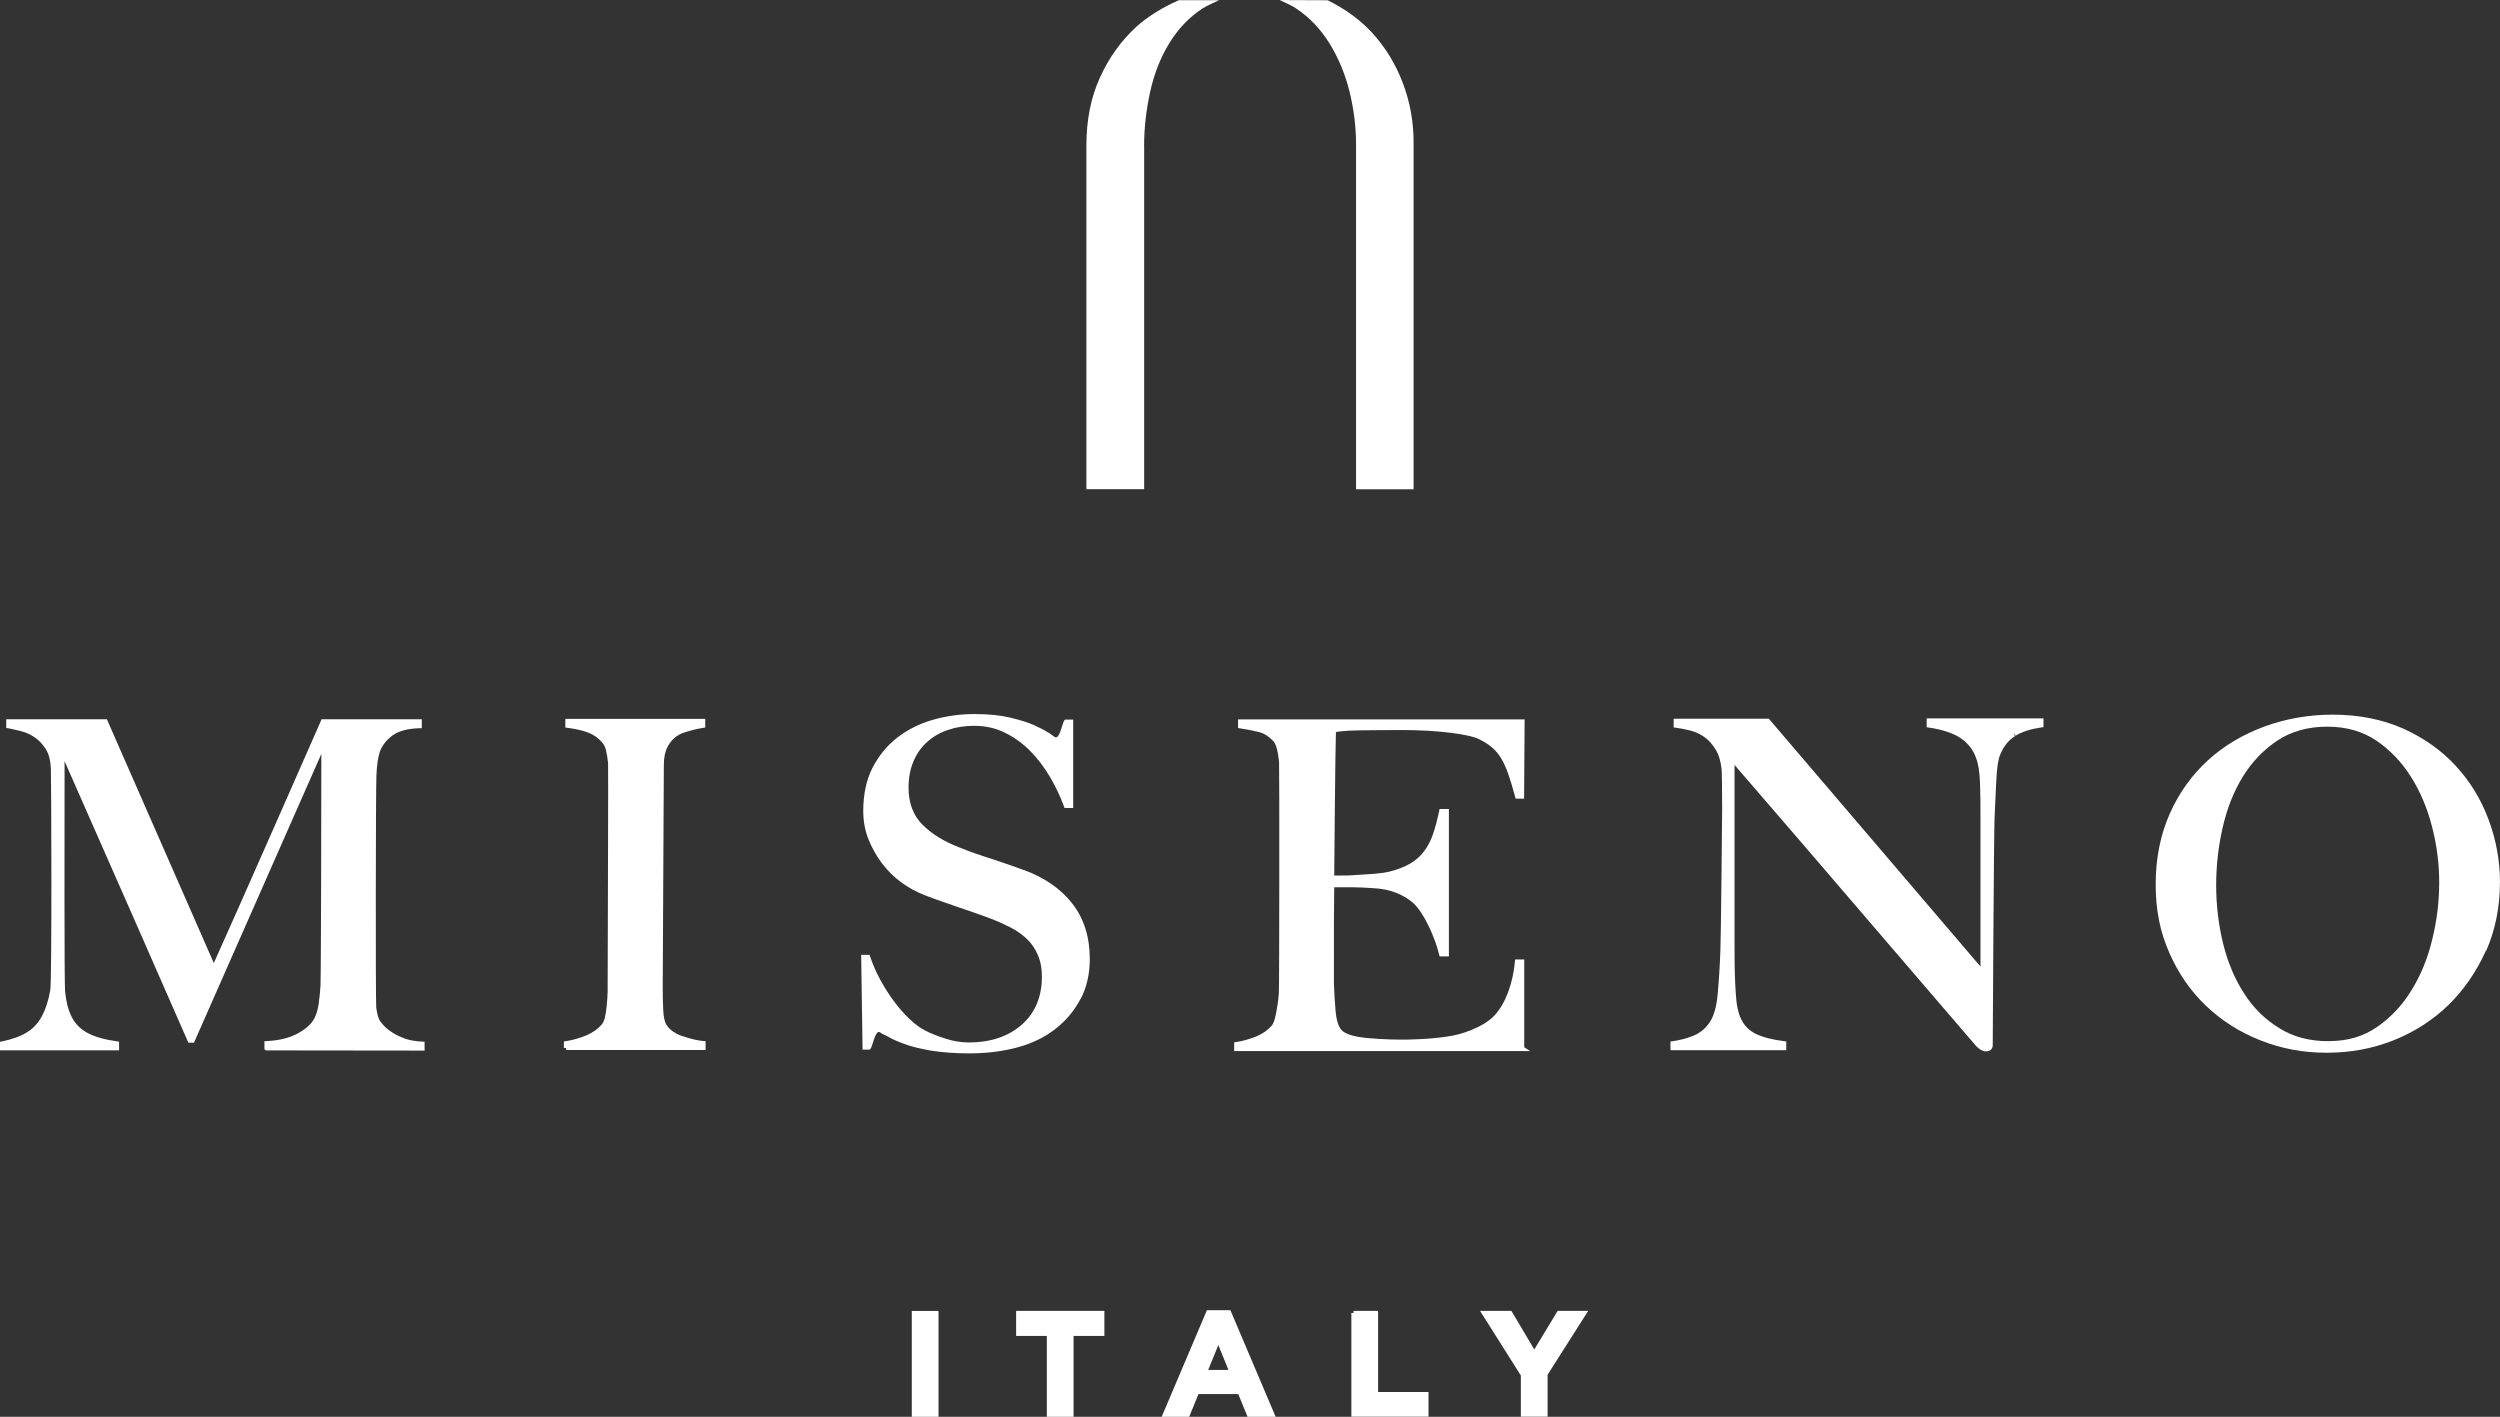 <svg viewBox="0 0 385.26 218.33" xmlns="http://www.w3.org/2000/svg" data-name="Livello 1" id="Livello_1">
  <rect x="0" y="0" width="385.26" height="218.33" fill="#333333" stroke="none"/>
  <defs>
    <style>
      .cls-1 {
        fill: #fff;
        stroke-width: 0px;
      }
    </style>
  </defs>
  <rect height="16.32" width="4.12" y="202.02" x="140.51" class="cls-1"></rect>
  <polygon points="156.59 202.01 156.59 205.87 161.32 205.87 161.32 218.33 165.44 218.33 165.44 205.87 170.19 205.87 170.19 202.01 156.59 202.01" class="cls-1"></polygon>
  <path d="M187.75,207.28l1.56,3.83h-3.12l1.56-3.83ZM185.99,201.91l-6.97,16.42h4.24l1.43-3.5h6.13l1.43,3.5h4.33l-6.97-16.42h-3.62Z" class="cls-1"></path>
  <polygon points="208.59 202.01 208.59 202.33 208.25 202.33 208.25 218.31 220.14 218.31 220.14 214.51 212.37 214.51 212.37 202.01 208.59 202.01" class="cls-1"></polygon>
  <polygon points="240.04 202.01 236.44 207.96 232.91 202.01 228.08 202.01 234.37 211.97 234.37 218.31 238.49 218.31 238.49 211.85 244.75 202.01 240.04 202.01" class="cls-1"></polygon>
  <g>
    <path d="M176.31,22.55c0-2.79.32-5.64.95-8.47.61-2.75,1.6-5.25,2.95-7.45,1.35-2.2,3.06-3.99,5.08-5.31.37-.25.76-.44,1.21-.65l1.36-.64h-6.13l-.14.03c-2.59,1.16-4.71,2.49-6.47,4.06h0c-2.36,2.17-4.25,4.8-5.61,7.82-1.39,3.04-2.09,6.54-2.09,10.42v53.03h8.9V22.55Z" class="cls-1"></path>
    <path d="M199.62,1.21l.15.12c2.01,1.33,3.72,3.13,5.1,5.34,1.39,2.25,2.42,4.73,3.08,7.38.68,2.74,1.02,5.46,1.02,8.11v53.24h8.87V22.08c.02-3.2-.53-6.33-1.66-9.29-1.13-2.98-2.76-5.62-4.85-7.87-1.78-1.91-4.05-3.55-6.73-4.88l-7.4-.03,1.37.64c.34.16.66.34,1.03.56" class="cls-1"></path>
  </g>
  <path d="M62.26,159.99c-.81-.3-1.49-.64-2.01-1.02-.51-.35-.92-.7-1.21-1.04l-.22-.26c-.15-.18-.24-.29-.28-.37-.26-.45-.43-1.08-.56-2.02-.11-.83-.08-34,.03-35.85.07-1.54.25-2.79.53-3.6.35-.95,1.01-1.79,1.94-2.49.96-.7,2.37-1.07,4.19-1.12h.33v-1.38h-15.45l-.08.21c-.06.14-13.53,30.79-16.52,37.36l-16.48-37.57H.96v1.33l.27.05c.53.1,1.16.24,1.99.45.76.19,1.46.5,2.13.96.62.41,1.19,1.02,1.71,1.81.47.76.73,1.77.78,3.01.07,1.76.17,32.53-.09,34.11-.27,1.6-.71,2.96-1.3,4.05-.58,1.07-1.36,1.91-2.32,2.49-.96.6-2.26,1.07-3.86,1.39l-.27.05v1.32h18.35v-1.34l-.29-.04c-1.97-.27-3.52-.72-4.61-1.32-1.1-.61-1.88-1.41-2.4-2.45-.53-1.03-.87-2.36-1.02-3.93-.13-1.33-.09-25.04-.08-33.97v-1.51c3.26,7.35,17.77,40.35,18.99,43.18l.09.2h.88s.08-.22.08-.22c.21-.51,15.93-36.15,19.53-44.28,0,6.81-.04,33.04-.13,35.68-.04.85-.14,1.75-.27,2.75-.11.82-.31,1.55-.6,2.17-.42.91-1.26,1.71-2.57,2.44-1.29.72-2.89,1.12-4.88,1.22l-.32.02v1.08l.05.24.19.09,24.44.03v-1.36l-.32-.02c-1.09-.05-2.05-.22-2.84-.51" class="cls-1"></path>
  <path d="M105.24,159.71c-1.13-.38-1.96-.94-2.48-1.7-.32-.43-.51-1.25-.56-2.46-.07-1.25-.07-2.53-.07-3.89,0-.33.17-32.58.17-33.78s.2-2.08.61-2.86c.56-1.03,1.37-1.73,2.4-2.09,1.03-.35,2.07-.61,3.08-.77l.29-.04v-1.34h-21.56v1.34l.3.04c1.26.16,2.29.39,3.16.71.89.33,1.65.87,2.27,1.61.26.31.45.73.56,1.22.13.56.22,1.21.3,1.92.04.59-.04,24.18-.06,31.93,0,1.93-.01,3.16-.01,3.29-.02.76-.07,1.48-.15,2.19-.08.75-.15,1.3-.27,1.77-.12.47-.27.82-.45,1.04-.63.73-1.45,1.31-2.41,1.72-1.09.44-2.13.73-3.17.89l-.29.04v1h.34v.32h21.5v-1.36l-.31-.02c-.86-.07-1.91-.31-3.19-.74" class="cls-1"></path>
  <path d="M157.78,134.08c-.88-.33-1.74-.63-2.55-.91l-.88-.3c-.52-.18-1.03-.35-1.54-.51-.8-.25-1.6-.53-2.4-.8-.75-.25-1.55-.55-2.6-.98-2.34-.9-4.24-2.07-5.66-3.5-1.42-1.42-2.14-3.34-2.14-5.7,0-1.52.26-2.9.78-4.1.51-1.19,1.23-2.2,2.15-3,.96-.84,2.05-1.45,3.23-1.82,1.19-.41,2.52-.61,3.96-.61,1.75,0,3.37.37,4.8,1.1,1.43.7,2.73,1.66,3.88,2.83,1.14,1.16,2.15,2.51,3.02,3.99.88,1.51,1.6,3.04,2.14,4.53l.08.22h1.33v-13.63h-1.27l-.1.15c-.13.19-.22.5-.35.9-.18.58-.47,1.55-.85,1.68-.1.03-.24,0-.41-.14-.53-.39-.77-.58-.92-.61-.46-.32-1.14-.67-2.11-1.11-.92-.42-2.14-.8-3.73-1.18-1.5-.36-3.34-.54-5.45-.54-2.25,0-4.36.29-6.48.9-2.03.58-3.87,1.51-5.47,2.75-1.57,1.23-2.84,2.8-3.79,4.64-.94,1.84-1.42,4.08-1.42,6.65,0,1.55.27,3.02.8,4.36.54,1.33,1.24,2.58,2.08,3.7.88,1.15,1.88,2.14,2.98,2.94,1.07.78,2.27,1.44,3.57,1.96l.73.27c.77.29,1.45.55,2.04.74.78.27,1.51.53,2.24.78l.49.17c.59.21,1.21.42,1.85.63l.67.24c.68.24,1.43.5,2.26.82,1,.38,2.02.84,3.1,1.39,1,.54,1.81,1.13,2.49,1.8.67.65,1.2,1.44,1.63,2.44.4.93.6,2,.6,3.29,0,3.09-1.04,5.58-3.1,7.4-2.08,1.82-4.83,2.74-8.15,2.74-1.19,0-2.42-.2-3.66-.61-1.36-.44-2.34-.84-3.1-1.24-.77-.39-1.57-.99-2.38-1.76-.86-.81-1.64-1.7-2.4-2.73-.71-.94-1.4-2.02-2.11-3.31-.61-1.11-1.14-2.32-1.58-3.62l-.08-.23h-1.29l.21,14.27v.33h1.13l.1-.14c.13-.17.21-.44.36-.9.18-.58.48-1.56.85-1.67.14-.05.33.08.44.17.09.09.21.14.38.21.17.07.41.17.69.34.52.33,1.31.68,2.47,1.11,1.1.41,2.44.74,4.11,1.03,1.7.28,3.69.43,5.91.43,2.68,0,5.18-.31,7.43-.92,2.26-.61,4.23-1.57,5.87-2.86,1.64-1.28,2.93-2.84,3.86-4.63h.03c.93-1.79,1.39-3.87,1.39-6.16,0-3.36-.9-6.21-2.68-8.5-1.75-2.26-4.27-4.01-7.49-5.2" class="cls-1"></path>
  <path d="M234.89,161.39v-13.53h-1.4l-.03.31c-.32,3.48-1.52,6.61-3.2,8.36-1.04,1.07-2.36,1.71-3.51,2.19-1.27.53-2.63.89-4.04,1.06-1.2.17-2.46.29-3.84.35-1.22.08-2.26.08-3.02.08-1.96,0-5.01-.16-6.5-.42-1.45-.25-2.42-.69-2.79-1.27-.4-.62-.66-1.56-.75-2.82-.11-1.21-.19-2.55-.25-4.2v-.28c-.01-7.94.01-13.2.05-14.49h2.9c.22,0,.43.01.65.02.24.01.46.01.71.02l.4.02c.39.02.84.04,1.36.08,1.36.07,2.53.31,3.56.73,1.01.41,1.86.92,2.58,1.54.8.75,1.58,1.91,2.34,3.46.73,1.49,1.3,3.02,1.68,4.54l.06.25h1.43v-22.72h-1.44l-.05.27c-.28,1.32-.58,2.47-.92,3.49-.34,1.02-.79,1.92-1.36,2.68-.55.77-1.27,1.42-2.16,1.95-.91.54-2.06.98-3.39,1.3-.6.13-1.35.22-2.22.3-.84.07-1.68.12-2.51.17h-.2c-.89.09-1.68.09-2.38.09h-1.04c.02-2.65.17-19.83.26-22.12.41-.07,1.04-.13,1.96-.2,1.03-.07,6.8-.1,7.97-.1,2.98,0,5.6.15,7.78.43,2.11.27,3.55.59,4.29.95,3.24,1.6,4.11,3.35,5.63,8.95l.07.25h1.3l.08-12.22h-44.16v1.33l.29.05c1.25.2,2.27.4,3.03.59.73.21,1.41.65,2.09,1.35.22.22.4.6.57,1.21.15.53.25,1.17.34,2.08.06.67.04,34.48-.03,35.46-.05.85-.14,1.54-.25,2.19-.11.73-.23,1.33-.37,1.84-.11.45-.27.83-.48,1.09-.59.68-1.37,1.23-2.33,1.65-1.09.43-2.13.73-3.17.89l-.29.04v1.34h45.6l-.88-.57Z" class="cls-1"></path>
  <path d="M296.9,112.07l.29.04c2.16.32,3.84.88,4.99,1.66,1.15.81,1.91,1.8,2.34,3.04.36.94.56,2.22.61,3.93.07,1.68.07,3.45.07,5.32v22.89l-32.51-38.07-.1-.12h-14.67v1.34l.3.04c.74.1,1.51.25,2.29.44.83.23,1.54.57,2.16,1.01.63.44,1.21,1.09,1.72,1.92.5.81.81,1.88.93,3.16.03.62.07,2.16.07,6,0,.96-.18,19.81-.27,21.83-.09,2.51-.24,4.81-.43,6.83-.17,1.82-.57,3.23-1.2,4.18-.65.98-1.47,1.66-2.51,2.09-1,.41-2.1.7-3.26.86l-.29.04v1.34h17.84v-1.35l-.3-.04c-1.82-.22-3.3-.6-4.39-1.13-1.02-.5-1.78-1.25-2.26-2.27-.46-.91-.75-2.3-.84-4.13-.12-1.78-.18-3.88-.18-6.42v-28.62c3.36,3.85,16.03,18.61,25.45,29.6,5.67,6.61,10.39,12.12,11.8,13.74.55.55,1.02.8,1.5.8.33,0,.58-.09.77-.27.18-.18.27-.41.27-.69,0-1.76.18-33.08.28-34.98.04-.83.07-1.65.11-2.44.05-1.25.11-2.45.17-3.6.1-1.88.3-3.1.6-3.77.53-1.27,1.29-2.23,2.28-2.84l-.18-.29.07-.05.18.29c.99-.61,2.31-1.03,4.02-1.29l.29-.04v-1.34h-18v1.34Z" class="cls-1"></path>
  <path d="M358.85,160.45c-2.92,0-5.39-.64-7.54-1.97-2.21-1.34-3.98-3.07-5.42-5.29-1.43-2.17-2.53-4.74-3.27-7.65-.72-2.9-1.1-6.04-1.1-9.09s.34-6.02,1-8.92c.68-2.98,1.7-5.54,3.1-7.83,1.42-2.3,3.22-4.18,5.36-5.59,2.09-1.4,4.73-2.13,7.65-2.13s5.44.72,7.55,2.13c2.15,1.47,3.97,3.36,5.39,5.65,1.43,2.26,2.52,4.87,3.25,7.76h0c.73,2.9,1.07,5.6,1.07,8.51s-.35,5.82-1.07,8.73c-.69,2.9-1.77,5.54-3.2,7.84-1.41,2.31-3.2,4.22-5.31,5.66-2.1,1.47-4.53,2.18-7.45,2.18M385.26,136.01c0-3.34-.6-6.62-1.78-9.76-1.16-3.11-2.87-5.89-5.09-8.28-2.18-2.36-4.91-4.29-8.11-5.72-3.19-1.4-6.82-2.12-10.8-2.12-3.64,0-7.16.61-10.47,1.81-3.35,1.23-6.28,2.97-8.71,5.18-2.5,2.27-4.49,5.04-5.91,8.23-1.46,3.25-2.19,6.93-2.19,10.95s.7,7.35,2.09,10.51c1.42,3.23,3.28,5.92,5.7,8.22,2.37,2.27,5.2,4.06,8.4,5.31,3.2,1.27,6.53,1.89,10.18,1.89s7.07-.64,10.28-1.91c3.21-1.28,6.06-3.11,8.48-5.46,2.4-2.35,4.33-5.17,5.76-8.37h-.02s.07.02.07.02c1.4-3.22,2.11-6.75,2.11-10.49" class="cls-1"></path>
</svg>